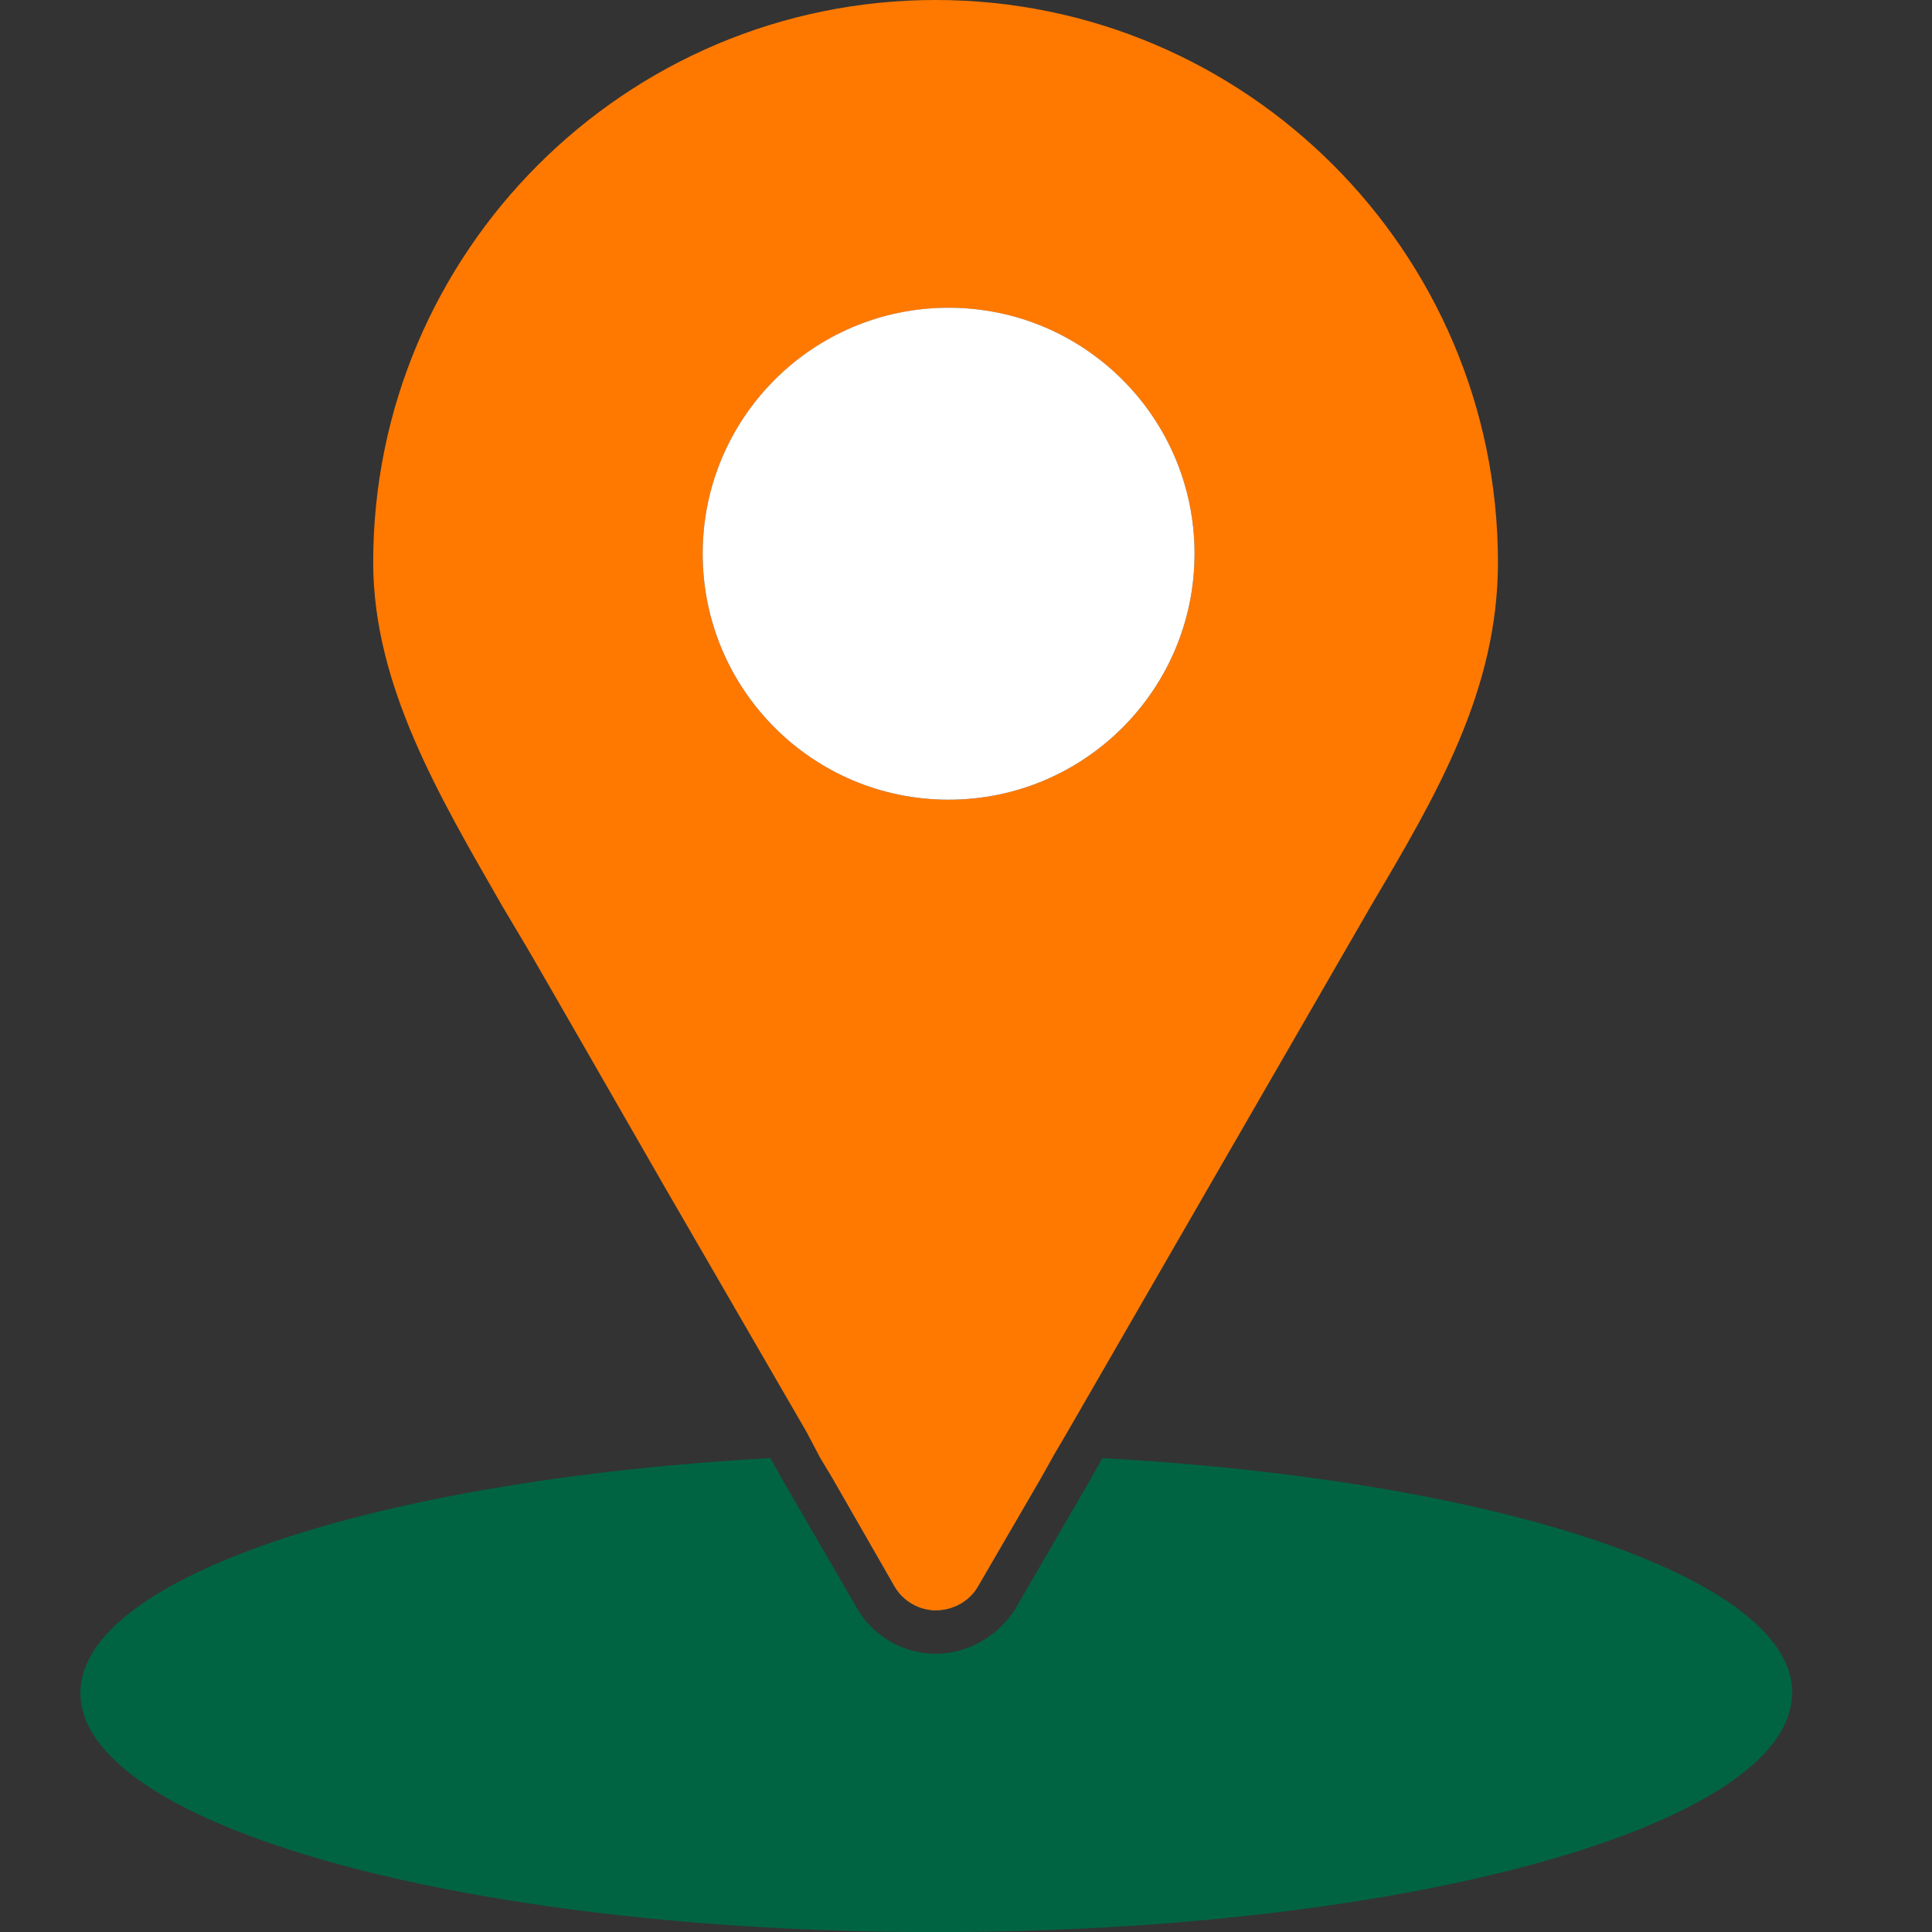 <svg width="24" height="24" viewBox="0 0 24 24" fill="none" xmlns="http://www.w3.org/2000/svg">
<rect x="0" y="0" width="24" height="24" fill="#333333" stroke="none"/>
<g id="Spot/ location">
<path id="Vector" d="M13.08 18.094L12.918 18.383L12.143 19.715C12.035 19.895 11.837 20.003 11.621 20.003C11.424 20.003 11.226 19.895 11.117 19.715L10.343 18.365L10.181 18.094C10.649 18.076 11.135 18.059 11.621 18.059C12.107 18.059 12.611 18.076 13.08 18.094Z" fill="#78716C"/>
<path id="Vector_2" d="M22.262 21.03C22.262 22.669 17.509 24.001 11.621 24.001C5.734 24.001 0.999 22.669 0.999 21.03C0.999 19.59 4.691 18.384 9.57 18.113L9.732 18.402L10.651 19.986C10.848 20.328 11.227 20.544 11.623 20.544C12.018 20.544 12.398 20.328 12.613 19.986L13.532 18.402L13.694 18.113C18.591 18.384 22.265 19.59 22.265 21.03H22.262Z" fill="#006442"/>
<path id="Vector_3" d="M11.622 0C7.77 0 4.636 3.132 4.636 6.986C4.636 8.516 5.464 9.903 6.238 11.253L6.527 11.739C6.563 11.793 8.237 14.71 8.237 14.71L10.019 17.788L10.181 18.095L10.343 18.365L11.118 19.715C11.226 19.895 11.424 20.004 11.622 20.004C11.837 20.004 12.037 19.895 12.144 19.715L12.918 18.383L13.08 18.095L13.26 17.788L17.041 11.235C17.851 9.867 18.608 8.571 18.608 6.986C18.608 3.132 15.475 0 11.622 0ZM11.784 9.934C10.096 9.934 8.729 8.566 8.729 6.879C8.729 5.192 10.096 3.824 11.784 3.824C13.471 3.824 14.839 5.192 14.839 6.879C14.839 8.566 13.471 9.934 11.784 9.934Z" fill="#FF7900"/>
<path id="Vector_4" d="M11.784 9.934C13.471 9.934 14.839 8.566 14.839 6.878C14.839 5.191 13.471 3.823 11.784 3.823C10.096 3.823 8.729 5.191 8.729 6.878C8.729 8.566 10.096 9.934 11.784 9.934Z" fill="white"/>
</g>
</svg>
